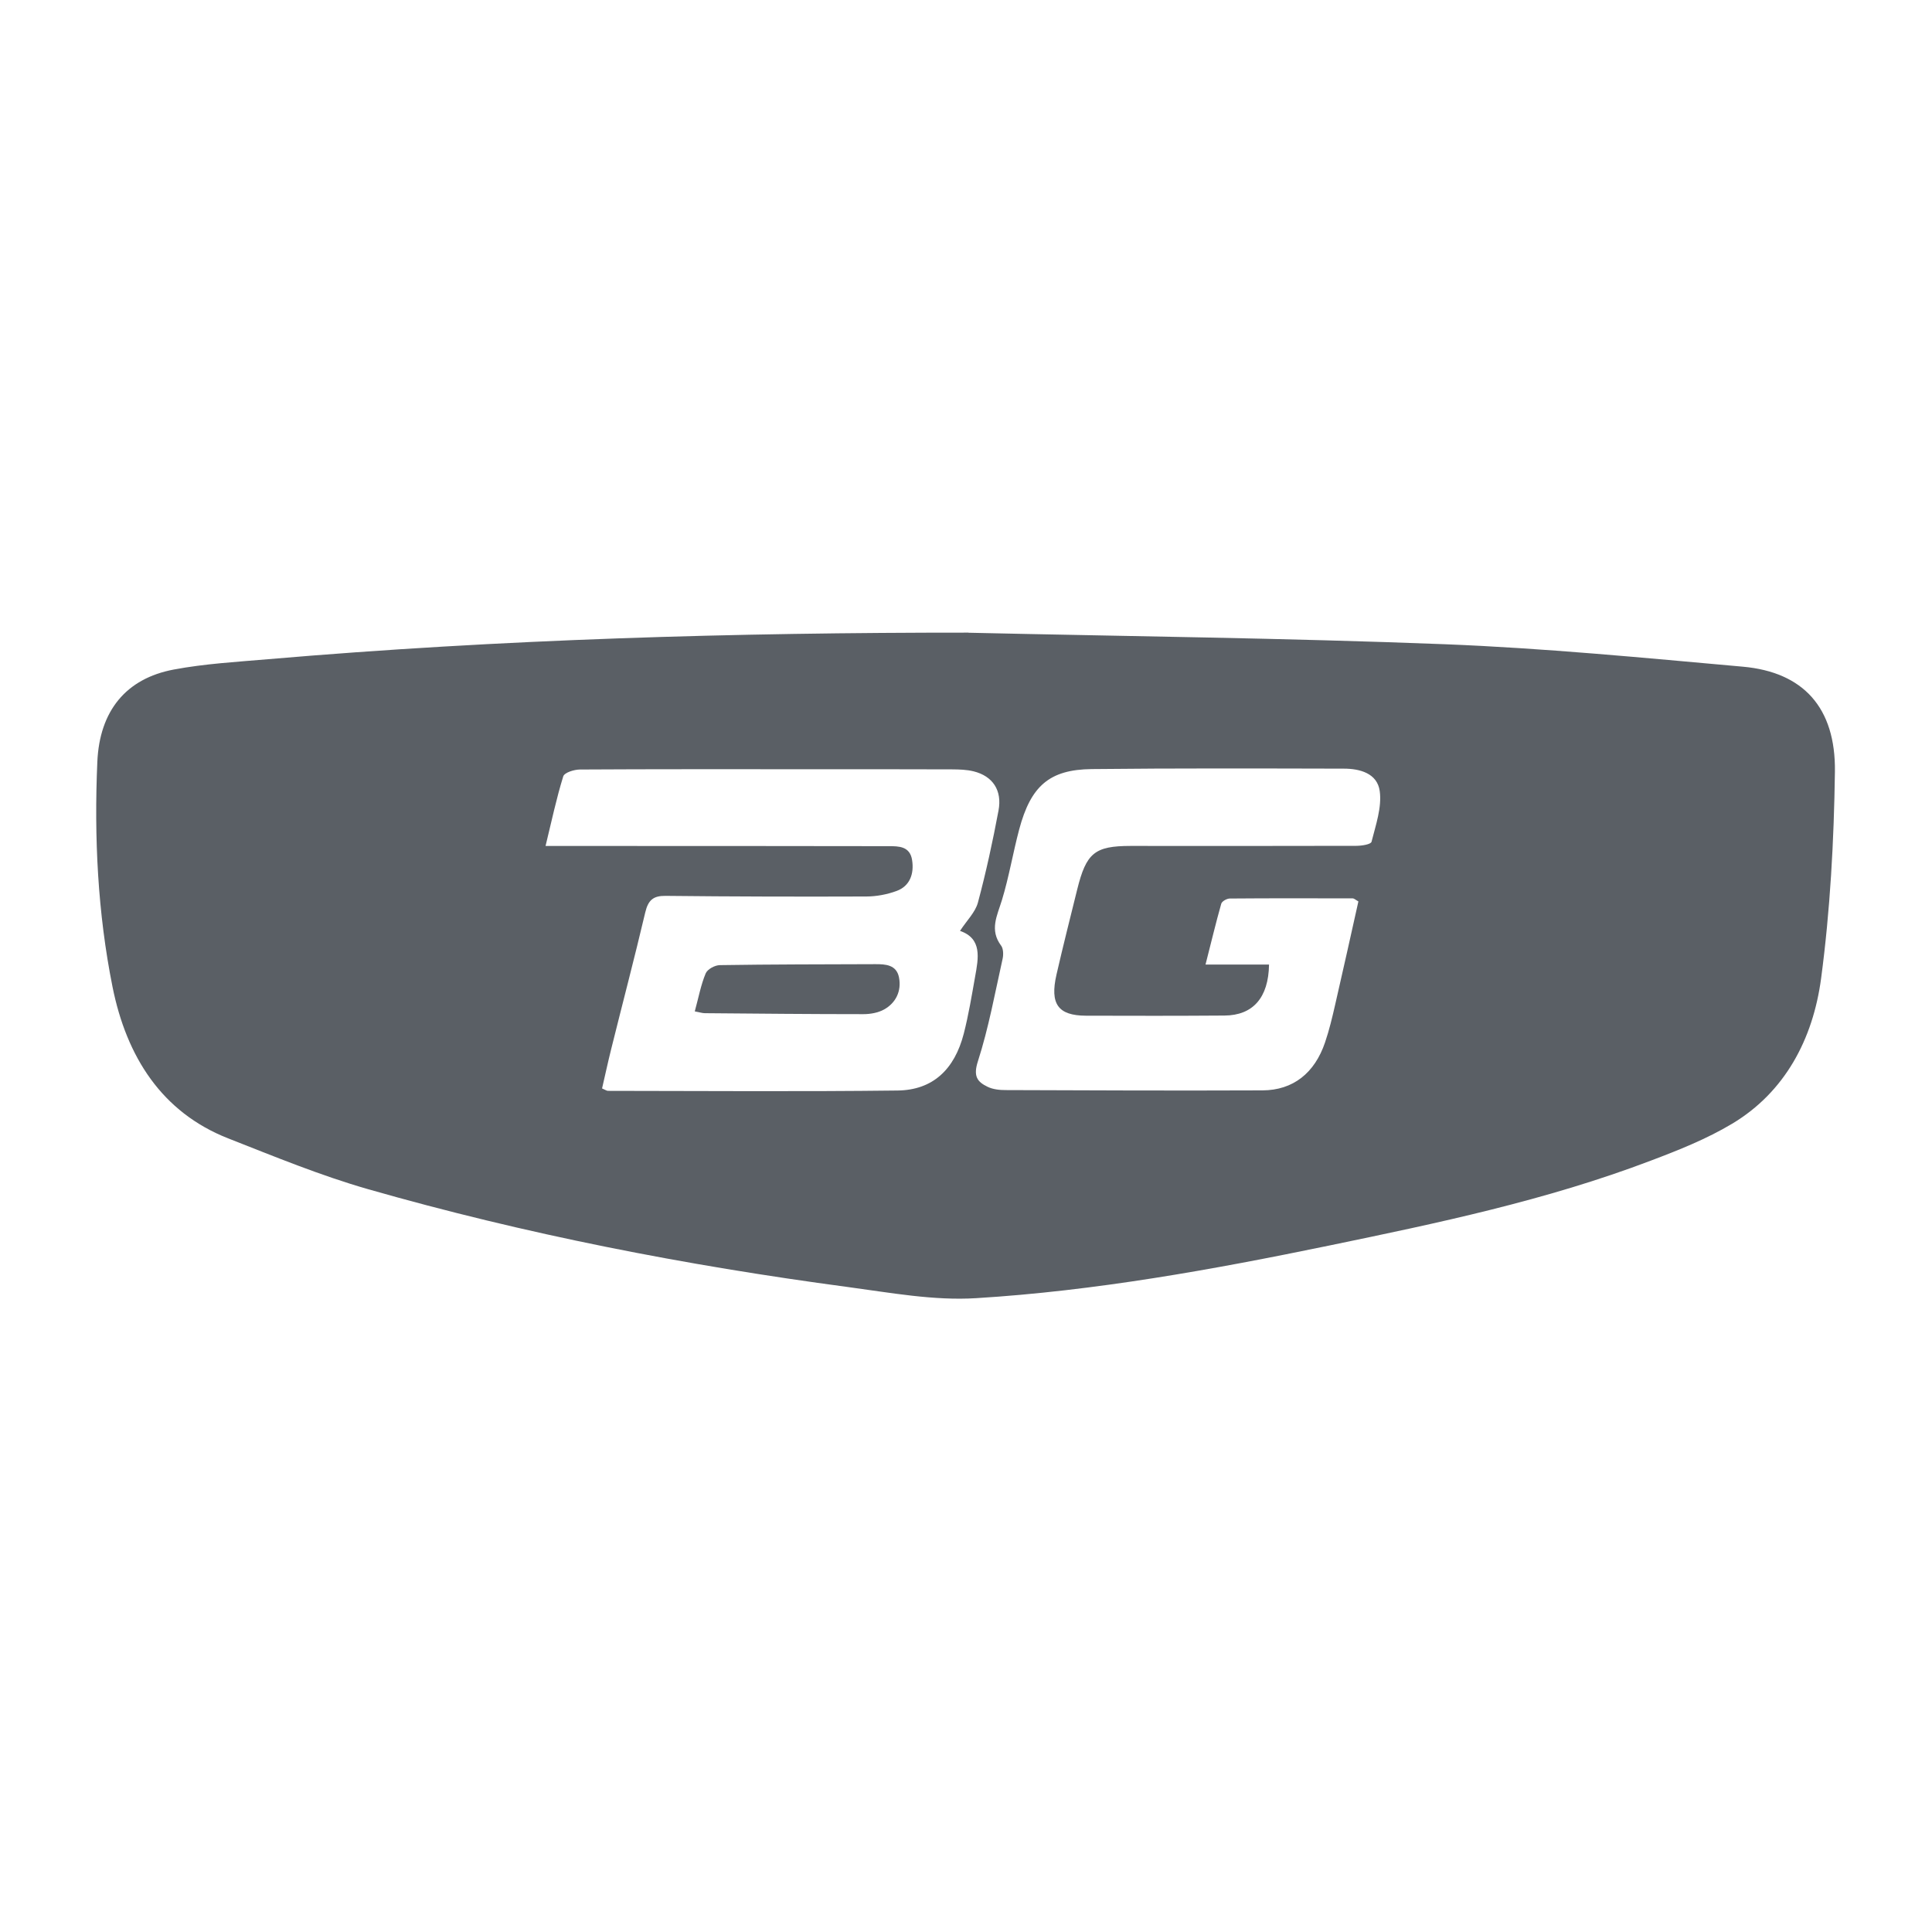 <svg width="40" height="40" viewBox="0 0 40 40" fill="none" xmlns="http://www.w3.org/2000/svg">
<path d="M20.049 13.1C23.336 13.174 26.625 13.21 29.911 13.338C31.971 13.419 34.028 13.619 36.084 13.803C37.333 13.915 38.008 14.649 37.99 15.978C37.97 17.407 37.892 18.845 37.704 20.257C37.535 21.52 36.952 22.612 35.863 23.265C35.333 23.582 34.752 23.813 34.175 24.031C32.012 24.853 29.765 25.323 27.518 25.788C25.101 26.287 22.671 26.726 20.212 26.877C19.332 26.932 18.435 26.764 17.551 26.646C14.2 26.199 10.881 25.554 7.618 24.62C6.635 24.338 5.679 23.944 4.722 23.568C3.352 23.029 2.62 21.882 2.329 20.429C2.023 18.901 1.947 17.338 2.015 15.777C2.06 14.717 2.61 14.047 3.598 13.862C4.242 13.741 4.9 13.704 5.552 13.648C10.376 13.234 15.209 13.096 20.049 13.098L20.049 13.1ZM11.295 17.515C11.531 17.515 11.71 17.515 11.889 17.515C14.06 17.515 16.231 17.515 18.402 17.519C18.606 17.519 18.84 17.519 18.884 17.807C18.929 18.093 18.836 18.346 18.564 18.446C18.366 18.519 18.147 18.56 17.938 18.561C16.551 18.566 15.165 18.563 13.779 18.548C13.529 18.545 13.42 18.632 13.359 18.892C13.136 19.837 12.889 20.775 12.655 21.716C12.587 21.988 12.528 22.263 12.465 22.535C12.53 22.562 12.559 22.585 12.589 22.585C14.588 22.587 16.586 22.602 18.584 22.578C19.31 22.569 19.762 22.145 19.954 21.4C20.053 21.014 20.118 20.618 20.188 20.224C20.259 19.833 20.337 19.432 19.876 19.273C20.018 19.055 20.192 18.889 20.247 18.686C20.415 18.059 20.553 17.422 20.673 16.782C20.752 16.362 20.552 16.068 20.159 15.97C20.014 15.934 19.86 15.93 19.711 15.929C18.658 15.925 17.605 15.926 16.552 15.926C15.036 15.926 13.522 15.923 12.006 15.932C11.886 15.933 11.686 15.994 11.661 16.075C11.521 16.526 11.422 16.993 11.295 17.515ZM26.274 19.97C26.263 20.658 25.94 21.022 25.351 21.026C24.395 21.033 23.438 21.032 22.482 21.029C21.907 21.026 21.734 20.788 21.873 20.18C22.008 19.59 22.157 19.004 22.302 18.417C22.49 17.658 22.664 17.515 23.407 17.514C24.965 17.514 26.522 17.517 28.08 17.512C28.19 17.512 28.382 17.483 28.396 17.428C28.483 17.084 28.612 16.715 28.566 16.38C28.516 16.009 28.152 15.914 27.824 15.914C26.084 15.91 24.343 15.904 22.603 15.923C21.727 15.933 21.342 16.271 21.101 17.173C20.972 17.658 20.89 18.157 20.744 18.635C20.645 18.959 20.482 19.252 20.728 19.58C20.773 19.64 20.777 19.763 20.759 19.846C20.6 20.558 20.469 21.281 20.247 21.971C20.145 22.285 20.235 22.398 20.445 22.5C20.557 22.555 20.695 22.569 20.822 22.569C22.594 22.576 24.367 22.582 26.14 22.575C26.772 22.572 27.219 22.217 27.434 21.581C27.522 21.323 27.585 21.055 27.646 20.788C27.81 20.079 27.966 19.368 28.124 18.663C28.062 18.628 28.035 18.6 28.007 18.6C27.159 18.598 26.31 18.596 25.462 18.603C25.401 18.603 25.3 18.659 25.285 18.71C25.172 19.108 25.076 19.512 24.959 19.97H26.274Z" fill="#5A5F65"/>
<path d="M14.385 20.938C14.464 20.649 14.511 20.39 14.61 20.154C14.647 20.065 14.801 19.983 14.904 19.982C15.976 19.965 17.048 19.966 18.121 19.962C18.333 19.961 18.562 19.973 18.613 20.238C18.668 20.519 18.546 20.764 18.308 20.898C18.181 20.969 18.02 20.997 17.874 20.997C16.78 20.997 15.686 20.986 14.593 20.977C14.542 20.977 14.49 20.959 14.386 20.94L14.385 20.938Z" fill="#5A5F65"/>
</svg>
